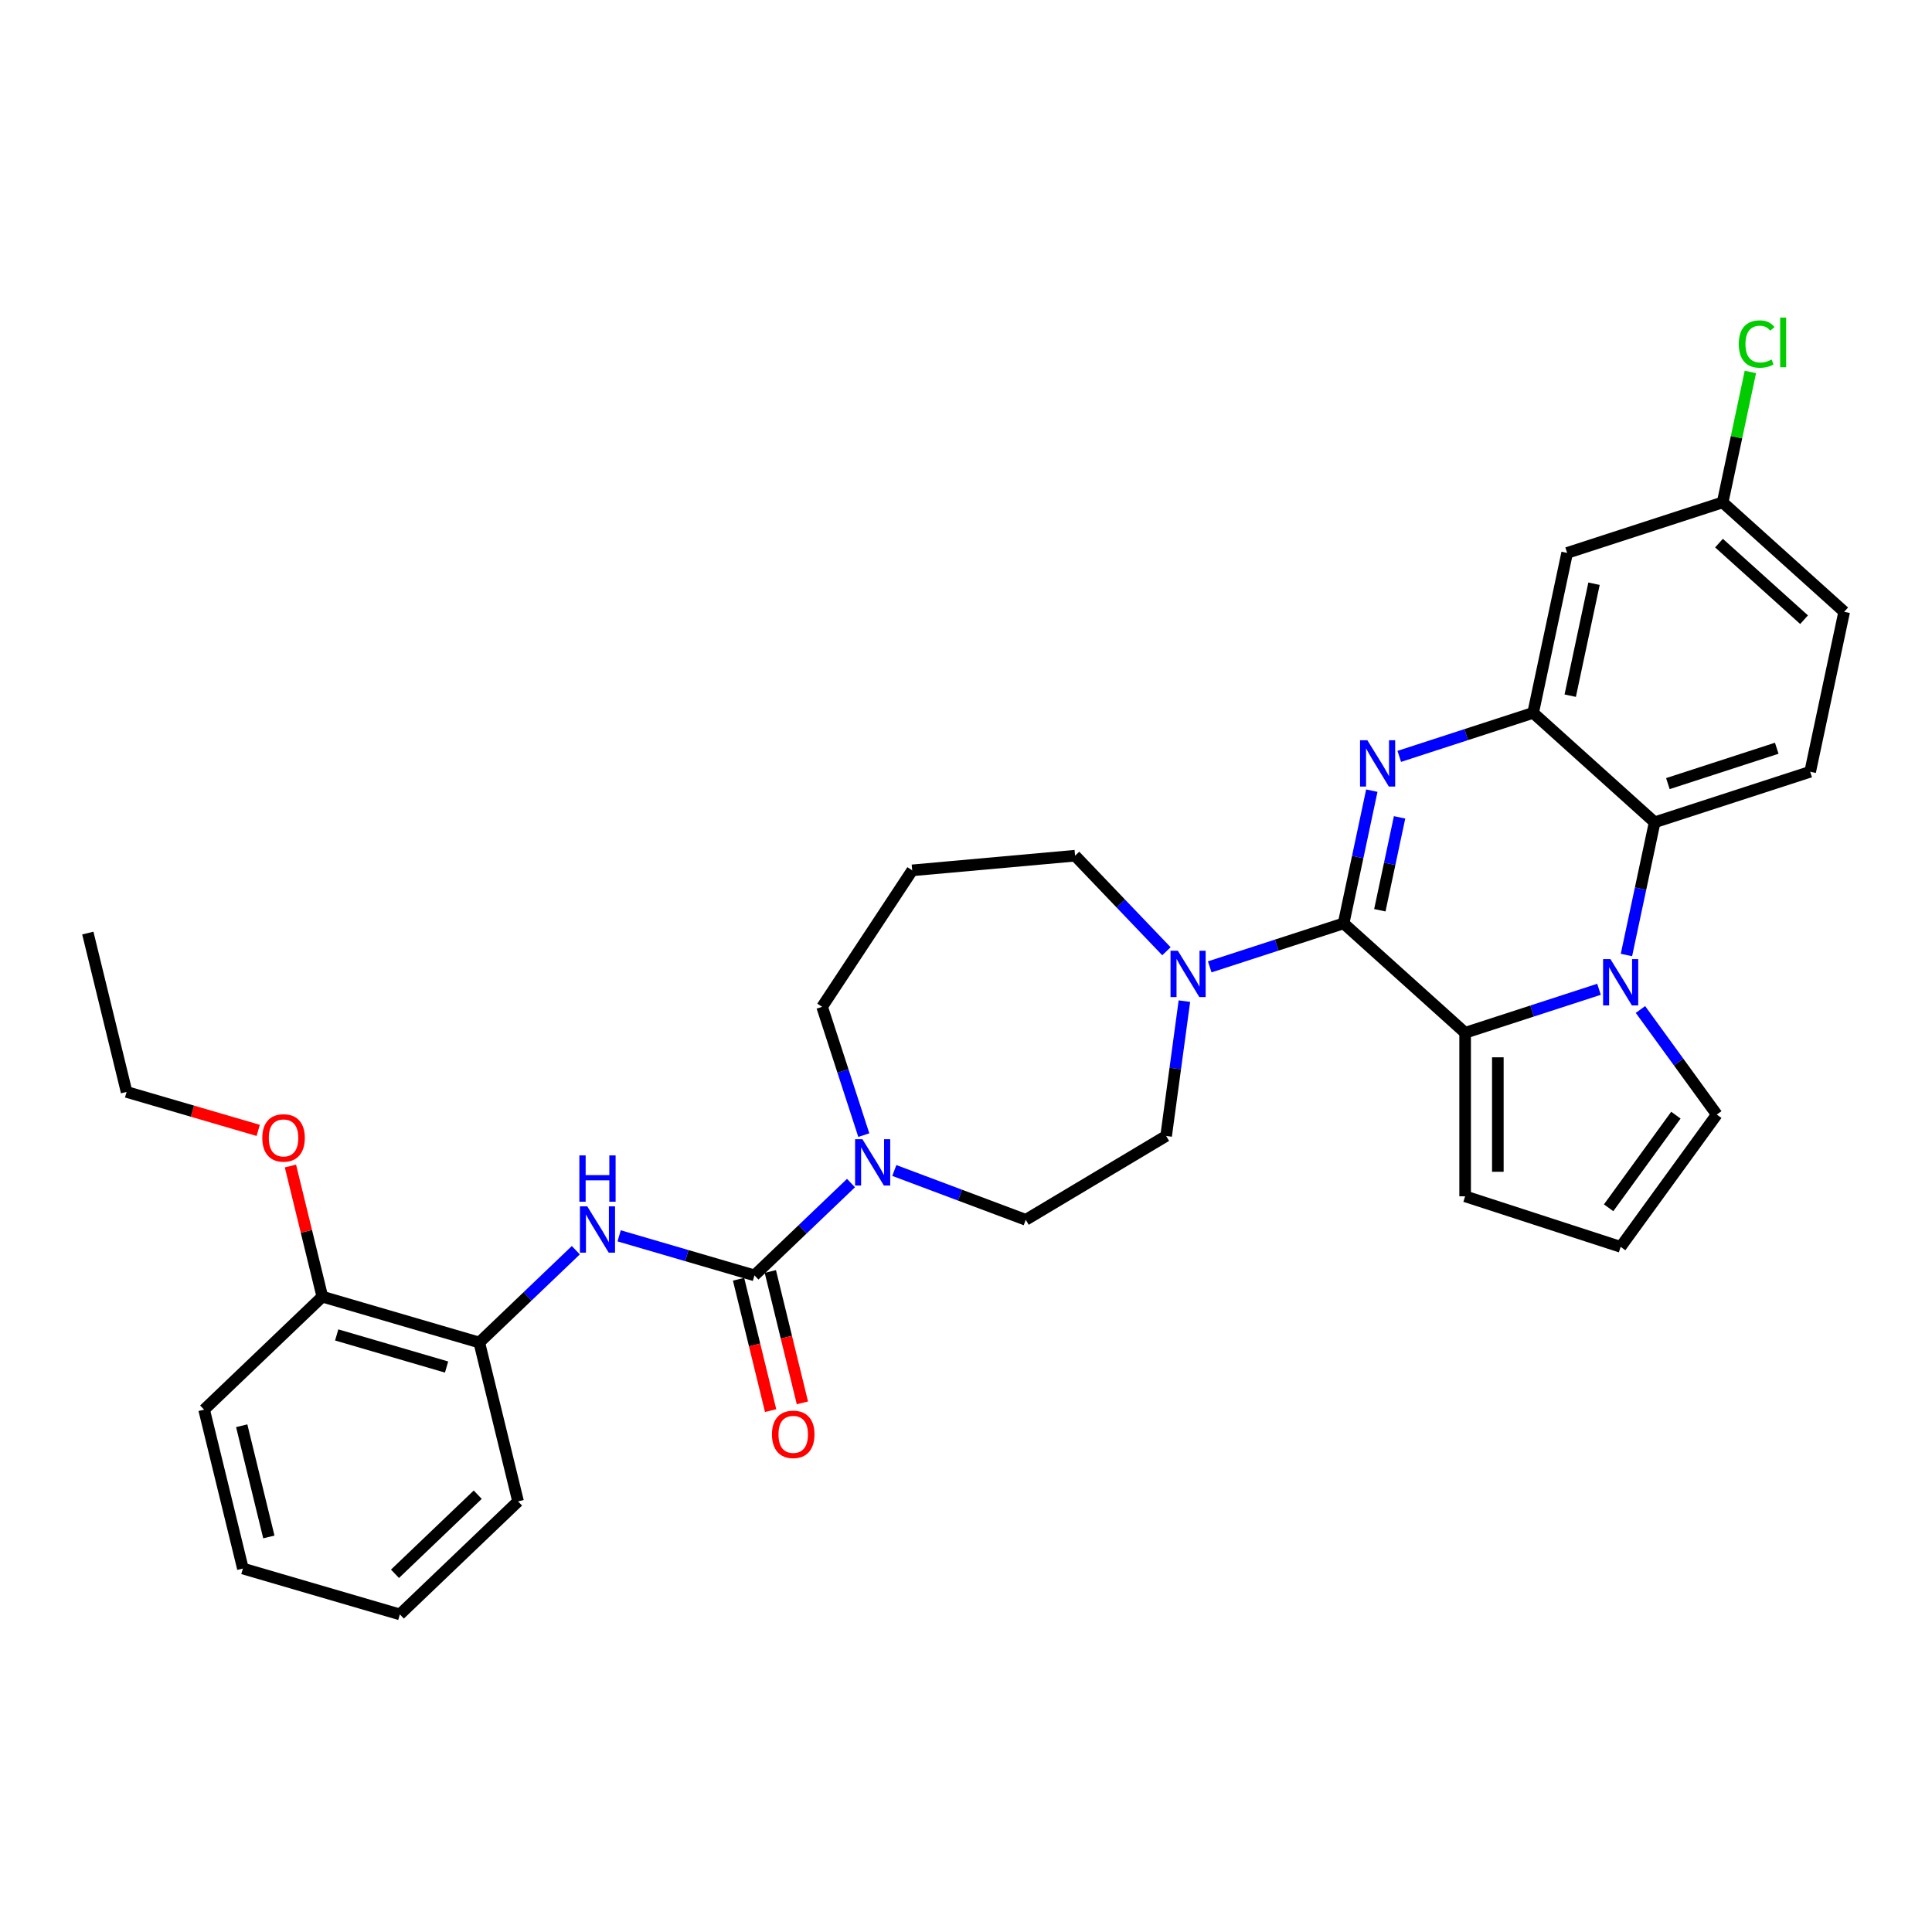 <?xml version='1.0' encoding='iso-8859-1'?>
<svg version='1.1' baseProfile='full'
              xmlns='http://www.w3.org/2000/svg'
                      xmlns:rdkit='http://www.rdkit.org/xml'
                      xmlns:xlink='http://www.w3.org/1999/xlink'
                  xml:space='preserve'
width='1000px' height='1000px' viewBox='0 0 1000 1000'>
<!-- END OF HEADER -->
<rect style='opacity:1.0;fill:#FFFFFF;stroke:none' width='1000' height='1000' x='0' y='0'> </rect>
<path class='bond-0' d='M 695.45,477.931 L 702.75,443.586' style='fill:none;fill-rule:evenodd;stroke:#000000;stroke-width:6px;stroke-linecap:butt;stroke-linejoin:miter;stroke-opacity:1' />
<path class='bond-0' d='M 702.75,443.586 L 710.05,409.24' style='fill:none;fill-rule:evenodd;stroke:#0000FF;stroke-width:6px;stroke-linecap:butt;stroke-linejoin:miter;stroke-opacity:1' />
<path class='bond-0' d='M 714.198,471.147 L 719.308,447.105' style='fill:none;fill-rule:evenodd;stroke:#000000;stroke-width:6px;stroke-linecap:butt;stroke-linejoin:miter;stroke-opacity:1' />
<path class='bond-0' d='M 719.308,447.105 L 724.419,423.063' style='fill:none;fill-rule:evenodd;stroke:#0000FF;stroke-width:6px;stroke-linecap:butt;stroke-linejoin:miter;stroke-opacity:1' />
<path class='bond-2' d='M 695.45,477.931 L 758.351,534.568' style='fill:none;fill-rule:evenodd;stroke:#000000;stroke-width:6px;stroke-linecap:butt;stroke-linejoin:miter;stroke-opacity:1' />
<path class='bond-6' d='M 695.45,477.931 L 660.803,489.188' style='fill:none;fill-rule:evenodd;stroke:#000000;stroke-width:6px;stroke-linecap:butt;stroke-linejoin:miter;stroke-opacity:1' />
<path class='bond-6' d='M 660.803,489.188 L 626.157,500.446' style='fill:none;fill-rule:evenodd;stroke:#0000FF;stroke-width:6px;stroke-linecap:butt;stroke-linejoin:miter;stroke-opacity:1' />
<path class='bond-3' d='M 724.254,391.498 L 758.901,380.24' style='fill:none;fill-rule:evenodd;stroke:#0000FF;stroke-width:6px;stroke-linecap:butt;stroke-linejoin:miter;stroke-opacity:1' />
<path class='bond-3' d='M 758.901,380.24 L 793.547,368.983' style='fill:none;fill-rule:evenodd;stroke:#000000;stroke-width:6px;stroke-linecap:butt;stroke-linejoin:miter;stroke-opacity:1' />
<path class='bond-1' d='M 827.643,512.053 L 792.997,523.31' style='fill:none;fill-rule:evenodd;stroke:#0000FF;stroke-width:6px;stroke-linecap:butt;stroke-linejoin:miter;stroke-opacity:1' />
<path class='bond-1' d='M 792.997,523.31 L 758.351,534.568' style='fill:none;fill-rule:evenodd;stroke:#000000;stroke-width:6px;stroke-linecap:butt;stroke-linejoin:miter;stroke-opacity:1' />
<path class='bond-5' d='M 841.847,494.31 L 849.148,459.965' style='fill:none;fill-rule:evenodd;stroke:#0000FF;stroke-width:6px;stroke-linecap:butt;stroke-linejoin:miter;stroke-opacity:1' />
<path class='bond-5' d='M 849.148,459.965 L 856.448,425.619' style='fill:none;fill-rule:evenodd;stroke:#000000;stroke-width:6px;stroke-linecap:butt;stroke-linejoin:miter;stroke-opacity:1' />
<path class='bond-10' d='M 849.095,522.513 L 868.848,549.701' style='fill:none;fill-rule:evenodd;stroke:#0000FF;stroke-width:6px;stroke-linecap:butt;stroke-linejoin:miter;stroke-opacity:1' />
<path class='bond-10' d='M 868.848,549.701 L 888.601,576.889' style='fill:none;fill-rule:evenodd;stroke:#000000;stroke-width:6px;stroke-linecap:butt;stroke-linejoin:miter;stroke-opacity:1' />
<path class='bond-12' d='M 758.351,534.568 L 758.351,619.21' style='fill:none;fill-rule:evenodd;stroke:#000000;stroke-width:6px;stroke-linecap:butt;stroke-linejoin:miter;stroke-opacity:1' />
<path class='bond-12' d='M 775.279,547.264 L 775.279,606.513' style='fill:none;fill-rule:evenodd;stroke:#000000;stroke-width:6px;stroke-linecap:butt;stroke-linejoin:miter;stroke-opacity:1' />
<path class='bond-9' d='M 793.547,368.983 L 811.145,286.191' style='fill:none;fill-rule:evenodd;stroke:#000000;stroke-width:6px;stroke-linecap:butt;stroke-linejoin:miter;stroke-opacity:1' />
<path class='bond-9' d='M 812.745,360.084 L 825.064,302.129' style='fill:none;fill-rule:evenodd;stroke:#000000;stroke-width:6px;stroke-linecap:butt;stroke-linejoin:miter;stroke-opacity:1' />
<path class='bond-33' d='M 793.547,368.983 L 856.448,425.619' style='fill:none;fill-rule:evenodd;stroke:#000000;stroke-width:6px;stroke-linecap:butt;stroke-linejoin:miter;stroke-opacity:1' />
<path class='bond-4' d='M 390.504,660.127 L 415.49,636.238' style='fill:none;fill-rule:evenodd;stroke:#000000;stroke-width:6px;stroke-linecap:butt;stroke-linejoin:miter;stroke-opacity:1' />
<path class='bond-4' d='M 415.49,636.238 L 440.476,612.349' style='fill:none;fill-rule:evenodd;stroke:#0000FF;stroke-width:6px;stroke-linecap:butt;stroke-linejoin:miter;stroke-opacity:1' />
<path class='bond-8' d='M 390.504,660.127 L 355.485,649.896' style='fill:none;fill-rule:evenodd;stroke:#000000;stroke-width:6px;stroke-linecap:butt;stroke-linejoin:miter;stroke-opacity:1' />
<path class='bond-8' d='M 355.485,649.896 L 320.465,639.666' style='fill:none;fill-rule:evenodd;stroke:#0000FF;stroke-width:6px;stroke-linecap:butt;stroke-linejoin:miter;stroke-opacity:1' />
<path class='bond-15' d='M 382.281,662.134 L 390.578,696.13' style='fill:none;fill-rule:evenodd;stroke:#000000;stroke-width:6px;stroke-linecap:butt;stroke-linejoin:miter;stroke-opacity:1' />
<path class='bond-15' d='M 390.578,696.13 L 398.874,730.126' style='fill:none;fill-rule:evenodd;stroke:#FF0000;stroke-width:6px;stroke-linecap:butt;stroke-linejoin:miter;stroke-opacity:1' />
<path class='bond-15' d='M 398.727,658.121 L 407.023,692.117' style='fill:none;fill-rule:evenodd;stroke:#000000;stroke-width:6px;stroke-linecap:butt;stroke-linejoin:miter;stroke-opacity:1' />
<path class='bond-15' d='M 407.023,692.117 L 415.32,726.113' style='fill:none;fill-rule:evenodd;stroke:#FF0000;stroke-width:6px;stroke-linecap:butt;stroke-linejoin:miter;stroke-opacity:1' />
<path class='bond-13' d='M 856.448,425.619 L 936.947,399.464' style='fill:none;fill-rule:evenodd;stroke:#000000;stroke-width:6px;stroke-linecap:butt;stroke-linejoin:miter;stroke-opacity:1' />
<path class='bond-13' d='M 863.292,405.596 L 919.641,387.287' style='fill:none;fill-rule:evenodd;stroke:#000000;stroke-width:6px;stroke-linecap:butt;stroke-linejoin:miter;stroke-opacity:1' />
<path class='bond-16' d='M 613.04,518.188 L 608.314,553.076' style='fill:none;fill-rule:evenodd;stroke:#0000FF;stroke-width:6px;stroke-linecap:butt;stroke-linejoin:miter;stroke-opacity:1' />
<path class='bond-16' d='M 608.314,553.076 L 603.589,587.963' style='fill:none;fill-rule:evenodd;stroke:#000000;stroke-width:6px;stroke-linecap:butt;stroke-linejoin:miter;stroke-opacity:1' />
<path class='bond-22' d='M 603.744,492.366 L 580.101,467.637' style='fill:none;fill-rule:evenodd;stroke:#0000FF;stroke-width:6px;stroke-linecap:butt;stroke-linejoin:miter;stroke-opacity:1' />
<path class='bond-22' d='M 580.101,467.637 L 556.457,442.908' style='fill:none;fill-rule:evenodd;stroke:#000000;stroke-width:6px;stroke-linecap:butt;stroke-linejoin:miter;stroke-opacity:1' />
<path class='bond-7' d='M 462.89,605.84 L 496.909,618.608' style='fill:none;fill-rule:evenodd;stroke:#0000FF;stroke-width:6px;stroke-linecap:butt;stroke-linejoin:miter;stroke-opacity:1' />
<path class='bond-7' d='M 496.909,618.608 L 530.928,631.376' style='fill:none;fill-rule:evenodd;stroke:#000000;stroke-width:6px;stroke-linecap:butt;stroke-linejoin:miter;stroke-opacity:1' />
<path class='bond-34' d='M 447.101,587.533 L 436.314,554.334' style='fill:none;fill-rule:evenodd;stroke:#0000FF;stroke-width:6px;stroke-linecap:butt;stroke-linejoin:miter;stroke-opacity:1' />
<path class='bond-34' d='M 436.314,554.334 L 425.527,521.135' style='fill:none;fill-rule:evenodd;stroke:#000000;stroke-width:6px;stroke-linecap:butt;stroke-linejoin:miter;stroke-opacity:1' />
<path class='bond-11' d='M 298.052,647.106 L 273.066,670.995' style='fill:none;fill-rule:evenodd;stroke:#0000FF;stroke-width:6px;stroke-linecap:butt;stroke-linejoin:miter;stroke-opacity:1' />
<path class='bond-11' d='M 273.066,670.995 L 248.08,694.884' style='fill:none;fill-rule:evenodd;stroke:#000000;stroke-width:6px;stroke-linecap:butt;stroke-linejoin:miter;stroke-opacity:1' />
<path class='bond-19' d='M 811.145,286.191 L 891.644,260.035' style='fill:none;fill-rule:evenodd;stroke:#000000;stroke-width:6px;stroke-linecap:butt;stroke-linejoin:miter;stroke-opacity:1' />
<path class='bond-32' d='M 888.601,576.889 L 838.85,645.365' style='fill:none;fill-rule:evenodd;stroke:#000000;stroke-width:6px;stroke-linecap:butt;stroke-linejoin:miter;stroke-opacity:1' />
<path class='bond-32' d='M 867.443,577.21 L 832.617,625.144' style='fill:none;fill-rule:evenodd;stroke:#000000;stroke-width:6px;stroke-linecap:butt;stroke-linejoin:miter;stroke-opacity:1' />
<path class='bond-18' d='M 248.08,694.884 L 166.834,671.148' style='fill:none;fill-rule:evenodd;stroke:#000000;stroke-width:6px;stroke-linecap:butt;stroke-linejoin:miter;stroke-opacity:1' />
<path class='bond-18' d='M 231.146,707.573 L 174.274,690.958' style='fill:none;fill-rule:evenodd;stroke:#000000;stroke-width:6px;stroke-linecap:butt;stroke-linejoin:miter;stroke-opacity:1' />
<path class='bond-26' d='M 248.08,694.884 L 268.147,777.113' style='fill:none;fill-rule:evenodd;stroke:#000000;stroke-width:6px;stroke-linecap:butt;stroke-linejoin:miter;stroke-opacity:1' />
<path class='bond-14' d='M 758.351,619.21 L 838.85,645.365' style='fill:none;fill-rule:evenodd;stroke:#000000;stroke-width:6px;stroke-linecap:butt;stroke-linejoin:miter;stroke-opacity:1' />
<path class='bond-21' d='M 936.947,399.464 L 954.545,316.671' style='fill:none;fill-rule:evenodd;stroke:#000000;stroke-width:6px;stroke-linecap:butt;stroke-linejoin:miter;stroke-opacity:1' />
<path class='bond-17' d='M 603.589,587.963 L 530.928,631.376' style='fill:none;fill-rule:evenodd;stroke:#000000;stroke-width:6px;stroke-linecap:butt;stroke-linejoin:miter;stroke-opacity:1' />
<path class='bond-25' d='M 166.834,671.148 L 158.583,637.339' style='fill:none;fill-rule:evenodd;stroke:#000000;stroke-width:6px;stroke-linecap:butt;stroke-linejoin:miter;stroke-opacity:1' />
<path class='bond-25' d='M 158.583,637.339 L 150.332,603.529' style='fill:none;fill-rule:evenodd;stroke:#FF0000;stroke-width:6px;stroke-linecap:butt;stroke-linejoin:miter;stroke-opacity:1' />
<path class='bond-27' d='M 166.834,671.148 L 105.655,729.641' style='fill:none;fill-rule:evenodd;stroke:#000000;stroke-width:6px;stroke-linecap:butt;stroke-linejoin:miter;stroke-opacity:1' />
<path class='bond-24' d='M 891.644,260.035 L 898.82,226.273' style='fill:none;fill-rule:evenodd;stroke:#000000;stroke-width:6px;stroke-linecap:butt;stroke-linejoin:miter;stroke-opacity:1' />
<path class='bond-24' d='M 898.82,226.273 L 905.997,192.512' style='fill:none;fill-rule:evenodd;stroke:#00CC00;stroke-width:6px;stroke-linecap:butt;stroke-linejoin:miter;stroke-opacity:1' />
<path class='bond-35' d='M 891.644,260.035 L 954.545,316.671' style='fill:none;fill-rule:evenodd;stroke:#000000;stroke-width:6px;stroke-linecap:butt;stroke-linejoin:miter;stroke-opacity:1' />
<path class='bond-35' d='M 889.752,281.111 L 933.783,320.756' style='fill:none;fill-rule:evenodd;stroke:#000000;stroke-width:6px;stroke-linecap:butt;stroke-linejoin:miter;stroke-opacity:1' />
<path class='bond-20' d='M 472.156,450.495 L 556.457,442.908' style='fill:none;fill-rule:evenodd;stroke:#000000;stroke-width:6px;stroke-linecap:butt;stroke-linejoin:miter;stroke-opacity:1' />
<path class='bond-23' d='M 472.156,450.495 L 425.527,521.135' style='fill:none;fill-rule:evenodd;stroke:#000000;stroke-width:6px;stroke-linecap:butt;stroke-linejoin:miter;stroke-opacity:1' />
<path class='bond-28' d='M 133.648,585.087 L 99.585,575.135' style='fill:none;fill-rule:evenodd;stroke:#FF0000;stroke-width:6px;stroke-linecap:butt;stroke-linejoin:miter;stroke-opacity:1' />
<path class='bond-28' d='M 99.585,575.135 L 65.522,565.184' style='fill:none;fill-rule:evenodd;stroke:#000000;stroke-width:6px;stroke-linecap:butt;stroke-linejoin:miter;stroke-opacity:1' />
<path class='bond-30' d='M 268.147,777.113 L 206.968,835.606' style='fill:none;fill-rule:evenodd;stroke:#000000;stroke-width:6px;stroke-linecap:butt;stroke-linejoin:miter;stroke-opacity:1' />
<path class='bond-30' d='M 247.271,773.651 L 204.446,814.596' style='fill:none;fill-rule:evenodd;stroke:#000000;stroke-width:6px;stroke-linecap:butt;stroke-linejoin:miter;stroke-opacity:1' />
<path class='bond-36' d='M 105.655,729.641 L 125.722,811.87' style='fill:none;fill-rule:evenodd;stroke:#000000;stroke-width:6px;stroke-linecap:butt;stroke-linejoin:miter;stroke-opacity:1' />
<path class='bond-36' d='M 125.111,737.962 L 139.158,795.522' style='fill:none;fill-rule:evenodd;stroke:#000000;stroke-width:6px;stroke-linecap:butt;stroke-linejoin:miter;stroke-opacity:1' />
<path class='bond-29' d='M 65.522,565.184 L 45.455,482.955' style='fill:none;fill-rule:evenodd;stroke:#000000;stroke-width:6px;stroke-linecap:butt;stroke-linejoin:miter;stroke-opacity:1' />
<path class='bond-31' d='M 206.968,835.606 L 125.722,811.87' style='fill:none;fill-rule:evenodd;stroke:#000000;stroke-width:6px;stroke-linecap:butt;stroke-linejoin:miter;stroke-opacity:1' />
<path  class='atom-1' d='M 707.749 383.153
L 715.604 395.85
Q 716.383 397.102, 717.635 399.371
Q 718.888 401.639, 718.956 401.775
L 718.956 383.153
L 722.138 383.153
L 722.138 407.124
L 718.854 407.124
L 710.424 393.243
Q 709.442 391.618, 708.392 389.756
Q 707.377 387.893, 707.072 387.318
L 707.072 407.124
L 703.957 407.124
L 703.957 383.153
L 707.749 383.153
' fill='#0000FF'/>
<path  class='atom-2' d='M 833.552 496.427
L 841.406 509.123
Q 842.185 510.376, 843.438 512.644
Q 844.69 514.912, 844.758 515.048
L 844.758 496.427
L 847.941 496.427
L 847.941 520.397
L 844.657 520.397
L 836.226 506.516
Q 835.244 504.891, 834.195 503.029
Q 833.179 501.166, 832.874 500.591
L 832.874 520.397
L 829.76 520.397
L 829.76 496.427
L 833.552 496.427
' fill='#0000FF'/>
<path  class='atom-7' d='M 609.652 492.102
L 617.507 504.798
Q 618.285 506.051, 619.538 508.319
Q 620.791 510.587, 620.858 510.723
L 620.858 492.102
L 624.041 492.102
L 624.041 516.072
L 620.757 516.072
L 612.326 502.191
Q 611.345 500.566, 610.295 498.704
Q 609.279 496.842, 608.975 496.266
L 608.975 516.072
L 605.86 516.072
L 605.86 492.102
L 609.652 492.102
' fill='#0000FF'/>
<path  class='atom-8' d='M 446.384 589.649
L 454.239 602.346
Q 455.018 603.598, 456.271 605.867
Q 457.523 608.135, 457.591 608.27
L 457.591 589.649
L 460.774 589.649
L 460.774 613.62
L 457.489 613.62
L 449.059 599.739
Q 448.077 598.113, 447.028 596.251
Q 446.012 594.389, 445.707 593.814
L 445.707 613.62
L 442.593 613.62
L 442.593 589.649
L 446.384 589.649
' fill='#0000FF'/>
<path  class='atom-9' d='M 303.96 624.406
L 311.815 637.103
Q 312.593 638.355, 313.846 640.624
Q 315.099 642.892, 315.167 643.027
L 315.167 624.406
L 318.349 624.406
L 318.349 648.377
L 315.065 648.377
L 306.635 634.496
Q 305.653 632.87, 304.603 631.008
Q 303.588 629.146, 303.283 628.571
L 303.283 648.377
L 300.168 648.377
L 300.168 624.406
L 303.96 624.406
' fill='#0000FF'/>
<path  class='atom-9' d='M 299.88 598.039
L 303.131 598.039
L 303.131 608.229
L 315.387 608.229
L 315.387 598.039
L 318.637 598.039
L 318.637 622.009
L 315.387 622.009
L 315.387 610.938
L 303.131 610.938
L 303.131 622.009
L 299.88 622.009
L 299.88 598.039
' fill='#0000FF'/>
<path  class='atom-16' d='M 399.568 742.424
Q 399.568 736.668, 402.412 733.452
Q 405.256 730.236, 410.571 730.236
Q 415.887 730.236, 418.731 733.452
Q 421.575 736.668, 421.575 742.424
Q 421.575 748.247, 418.697 751.565
Q 415.819 754.849, 410.571 754.849
Q 405.29 754.849, 402.412 751.565
Q 399.568 748.281, 399.568 742.424
M 410.571 752.141
Q 414.228 752.141, 416.191 749.703
Q 418.189 747.232, 418.189 742.424
Q 418.189 737.718, 416.191 735.348
Q 414.228 732.944, 410.571 732.944
Q 406.915 732.944, 404.917 735.314
Q 402.953 737.684, 402.953 742.424
Q 402.953 747.265, 404.917 749.703
Q 406.915 752.141, 410.571 752.141
' fill='#FF0000'/>
<path  class='atom-25' d='M 899.999 178.072
Q 899.999 172.113, 902.776 168.998
Q 905.586 165.85, 910.901 165.85
Q 915.844 165.85, 918.485 169.337
L 916.251 171.165
Q 914.321 168.626, 910.901 168.626
Q 907.279 168.626, 905.349 171.064
Q 903.453 173.468, 903.453 178.072
Q 903.453 182.812, 905.416 185.25
Q 907.414 187.687, 911.274 187.687
Q 913.915 187.687, 916.995 186.096
L 917.943 188.635
Q 916.691 189.448, 914.795 189.922
Q 912.899 190.396, 910.8 190.396
Q 905.586 190.396, 902.776 187.213
Q 899.999 184.031, 899.999 178.072
' fill='#00CC00'/>
<path  class='atom-25' d='M 921.397 164.394
L 924.512 164.394
L 924.512 190.091
L 921.397 190.091
L 921.397 164.394
' fill='#00CC00'/>
<path  class='atom-26' d='M 135.764 588.987
Q 135.764 583.232, 138.608 580.015
Q 141.452 576.799, 146.767 576.799
Q 152.083 576.799, 154.927 580.015
Q 157.771 583.232, 157.771 588.987
Q 157.771 594.811, 154.893 598.129
Q 152.015 601.413, 146.767 601.413
Q 141.486 601.413, 138.608 598.129
Q 135.764 594.845, 135.764 588.987
M 146.767 598.704
Q 150.424 598.704, 152.387 596.267
Q 154.385 593.795, 154.385 588.987
Q 154.385 584.281, 152.387 581.911
Q 150.424 579.507, 146.767 579.507
Q 143.111 579.507, 141.113 581.877
Q 139.149 584.247, 139.149 588.987
Q 139.149 593.829, 141.113 596.267
Q 143.111 598.704, 146.767 598.704
' fill='#FF0000'/>
</svg>
